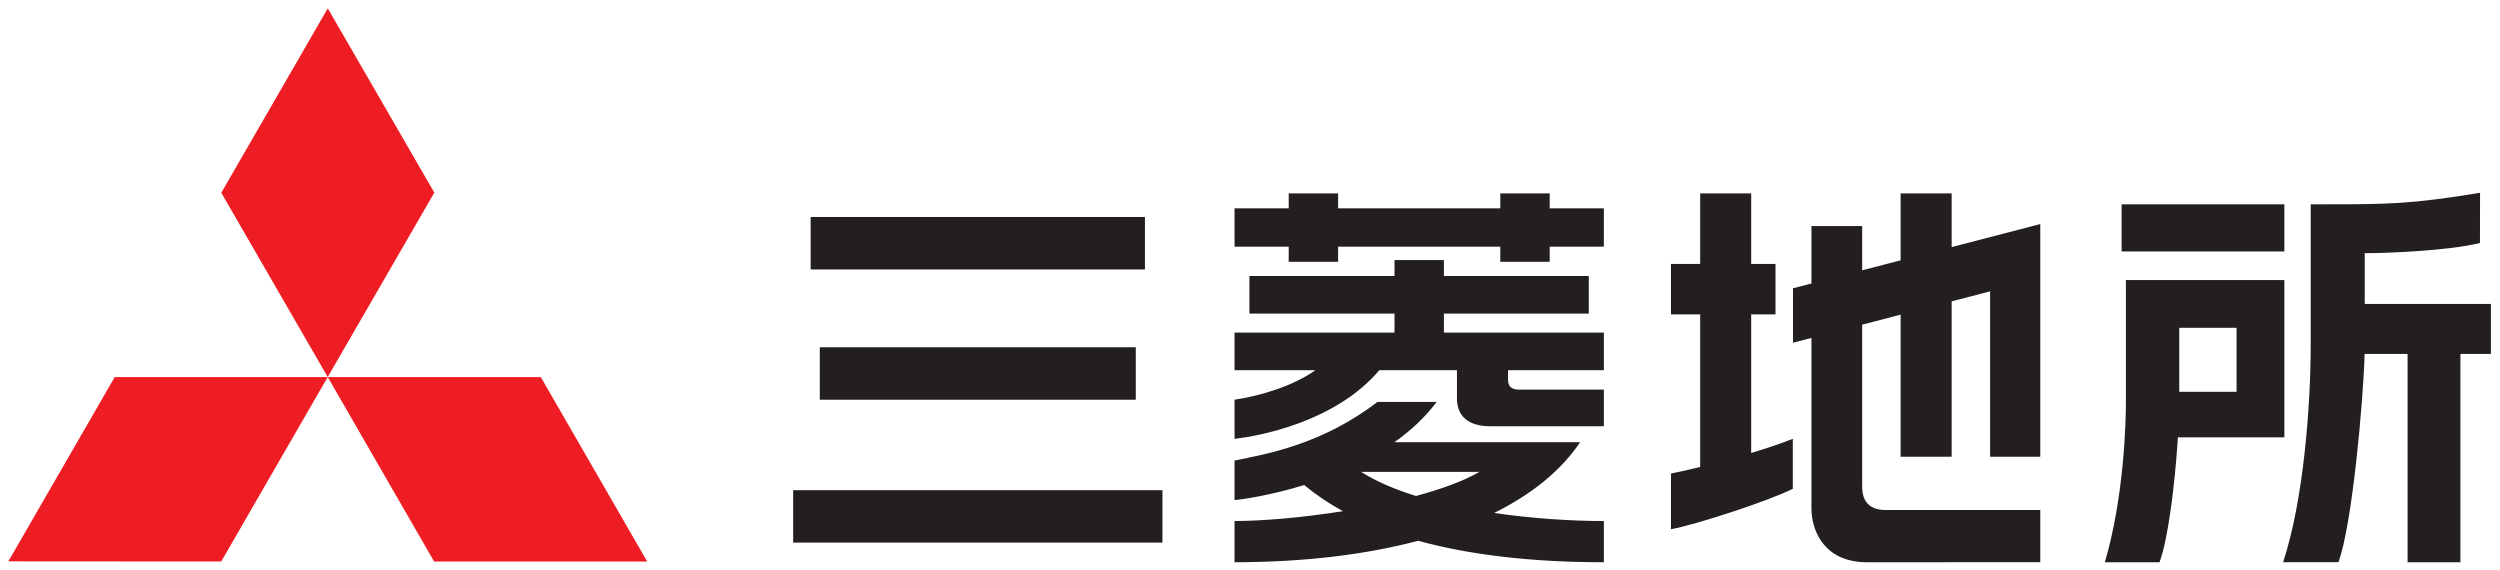 <?xml version="1.0" encoding="UTF-8" standalone="no"?>
<svg
   xmlns:dc="http://purl.org/dc/elements/1.1/"
   xmlns:cc="http://creativecommons.org/ns#"
   xmlns:rdf="http://www.w3.org/1999/02/22-rdf-syntax-ns#"
   xmlns:svg="http://www.w3.org/2000/svg"
   xmlns="http://www.w3.org/2000/svg"
   version="1.1"
   id="svg5298"
   viewBox="0 0 300 68.381"
   height="68.381"
   width="300">
  <defs
     id="defs5300">
    <clipPath
       id="clipPath4090"
       clipPathUnits="userSpaceOnUse">
      <path
         id="path4092"
         d="m 8.503,8.504 1258.583,0 0,898.583 -1258.583,0 0,-898.583 z" />
    </clipPath>
  </defs>
  <g
     transform="translate(-488.5,-730.218)"
     id="layer1">
    <g
       transform="matrix(2.125,0,0,-2.125,502.268,775.464)"
       id="g4074">
      <path
         id="path4076"
         style="fill:#ee1d23;fill-opacity:1;fill-rule:nonzero;stroke:none"
         d="M 0,0 12.027,0 6.013,-10.416 -6.008,-10.408 0,0 Z" />
    </g>
    <g
       transform="matrix(2.125,0,0,-2.125,527.828,775.464)"
       id="g4078">
      <path
         id="path4080"
         style="fill:#ee1d23;fill-opacity:1;fill-rule:nonzero;stroke:none"
         d="m 0,0 12.031,0 6.008,-10.416 -12.032,0 L 0,0 Z" />
    </g>
    <g
       transform="matrix(2.125,0,0,-2.125,527.833,731.218)"
       id="g4082">
      <path
         id="path4084"
         style="fill:#ee1d23;fill-opacity:1;fill-rule:nonzero;stroke:none"
         d="M 0,0 6.017,-10.407 -0.003,-20.82 -6.014,-10.414 0,0 Z" />
    </g>
    <g
       id="g4086"
       transform="matrix(2.125,0,0,-2.125,-974.315,2478.647)">
      <g
         clip-path="url(#clipPath4090)"
         id="g4088">
        <g
           transform="translate(769.922,805.08)"
           id="g4094">
          <path
             id="path4096"
             style="fill:#231f20;fill-opacity:1;fill-rule:nonzero;stroke:none"
             d="m 0,0 8.181,0 0,2.124 -8.181,0 0,0.899 -2.79,0 0,-0.899 -8.193,0 0,-2.124 8.193,0 0,-1.073 -9.033,0 0,-2.123 4.56,0 c -1.252,-0.897 -3.143,-1.46 -4.56,-1.665 l 0,-2.21 c 1.361,0.151 5.693,0.941 8.176,3.875 l 4.383,0 0,-1.599 c 0,-1.008 0.663,-1.565 1.867,-1.565 l 6.429,0 0,2.07 -4.802,0 c -0.609,0 -0.609,0.409 -0.609,0.628 l 0,0.466 5.411,0 0,2.123 L 0,-1.073 0,0 Z m 5.974,6.789 -2.79,0 0,-0.844 -9.159,0 0,0.844 -2.79,0 0,-0.844 -3.058,0 0,-2.164 3.058,0 0,-0.854 2.79,0 0,0.854 9.159,0 0,-0.854 2.79,0 0,0.854 3.058,0 0,2.164 -3.058,0 0,0.844 z m -7.552,-17.086 c -1.188,0.369 -2.248,0.819 -3.096,1.36 l 6.678,0 c -0.897,-0.523 -2.161,-0.977 -3.582,-1.36 m 9.27,3.035 -10.488,0 c 0.896,0.635 1.72,1.383 2.387,2.275 l -3.344,0 c -3.153,-2.418 -6.287,-2.945 -8.07,-3.31 l 0,-2.236 c 0.425,0.042 2.01,0.261 3.937,0.854 0.642,-0.54 1.371,-1.033 2.184,-1.478 -2.298,-0.363 -4.556,-0.555 -6.121,-0.555 l 0,-2.328 c 3.913,0.004 7.403,0.425 10.37,1.213 2.884,-0.793 6.378,-1.213 10.485,-1.213 l 0,2.328 c -1.829,0 -4.029,0.138 -6.195,0.456 2.13,1.056 3.78,2.396 4.855,3.994 M 52,0.545 l 0,2.869 0.181,0 c 1.061,0 4.641,0.142 6.325,0.576 0,0.11 0.006,2.659 0.006,2.832 -3.995,-0.65 -5.19,-0.651 -9.068,-0.649 l -0.496,0 0,-7.906 c 0,-3.525 -0.41,-8.836 -1.559,-12.306 l 3.123,0 c 0.764,2.023 1.405,9.009 1.481,11.761 l 2.426,0 0,-11.762 2.984,0 0,11.762 1.722,0 0,2.823 -7.125,0 m -34.648,-0.588 1.373,0 0,2.847 -1.373,0 0,3.985 -2.88,0 0,-3.985 -1.65,0 0,-2.847 1.65,0 0,-8.617 c -0.631,-0.157 -1.203,-0.286 -1.65,-0.368 l 0,-3.15 c 1.406,0.262 5.46,1.575 6.881,2.286 l 0,2.824 C 19.131,-7.304 18.282,-7.589 17.352,-7.87 l 0,7.827 z m 11.321,6.832 -2.882,0 0,-3.78 C 25.177,2.849 24.406,2.649 23.62,2.445 l 0,2.5 -2.865,0 0,-3.244 C 20.148,1.543 19.741,1.438 19.714,1.431 l 0,-3.074 c 0.035,0.009 0.428,0.112 1.041,0.272 l 0,-9.602 c 0,-1.415 0.82,-3.067 3.128,-3.067 0,0 9.635,10e-4 9.794,10e-4 l 0,2.949 -8.732,0 c -0.879,0 -1.325,0.446 -1.325,1.325 l 0,9.14 c 0.702,0.183 1.442,0.375 2.171,0.566 l 0,-8.023 2.882,0 0,8.773 c 1.279,0.333 2.171,0.567 2.171,0.567 l 0,-9.34 2.833,0 0,13.139 C 33.544,5.023 30.582,4.253 28.673,3.757 l 0,3.032 z m 16.089,-11.203 -3.236,0 0,3.612 3.236,0 0,-3.612 z m 2.699,6.31 -8.947,0 0,-6.754 c 0,-1.206 -0.088,-5.413 -1.189,-9.182 l 3.086,0 c 0.484,1.298 0.863,4.375 1.027,6.883 l 0.011,0.169 6.012,0 0,8.884 z m -64.861,-3.797 -17.844,0 0,-2.963 17.844,0 0,2.963 z m 0.517,7.358 -18.878,0 0,-2.962 18.878,0 0,2.962 z m 64.344,0.716 -9.191,0 0,-2.665 9.191,0 0,2.665 z m -84.209,-19.105 20.854,0 0,2.962 -20.854,0 0,-2.962 z" />
        </g>
      </g>
    </g>
  </g>
</svg>
